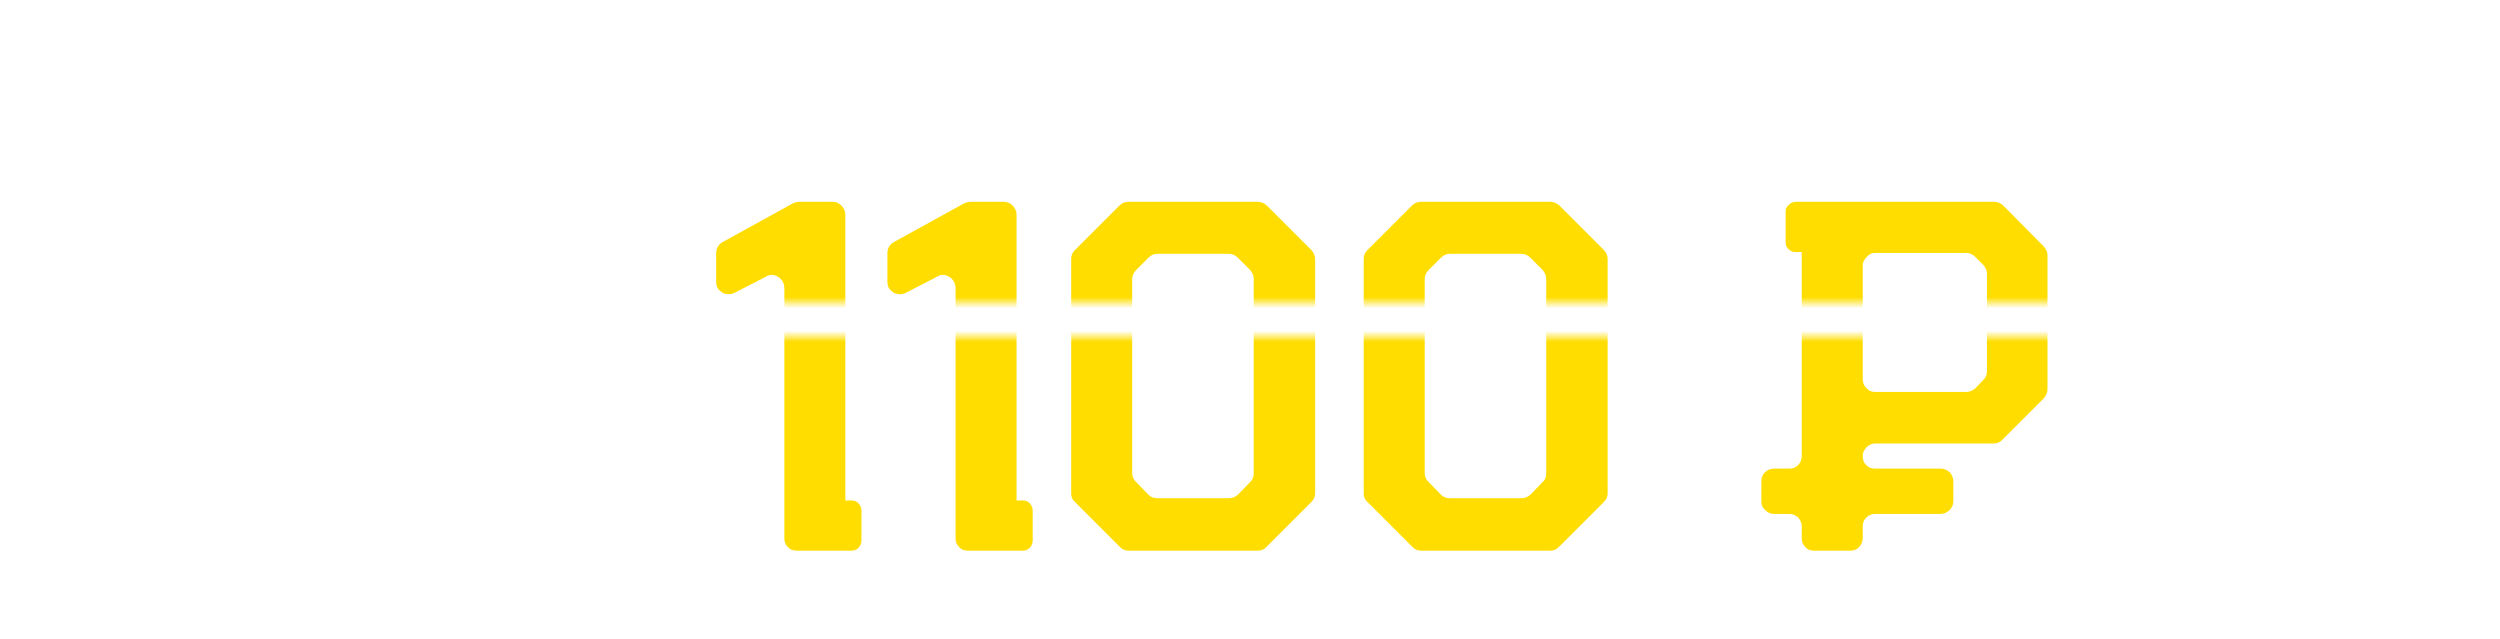 <?xml version="1.0" encoding="UTF-8"?> <svg xmlns="http://www.w3.org/2000/svg" width="223" height="57" viewBox="0 0 223 57" fill="none"><mask id="mask0_256_146" style="mask-type:alpha" maskUnits="userSpaceOnUse" x="0" y="0" width="223" height="27"><rect width="223" height="27" fill="#D9D9D9"></rect></mask><g mask="url(#mask0_256_146)"><path d="M75.963 41.64C76.203 41.64 76.403 41.72 76.563 41.88C76.723 42.04 76.843 42.28 76.843 42.52V45.24C76.843 45.48 76.723 45.72 76.563 45.88C76.403 46.04 76.203 46.12 75.963 46.12H71.083C70.763 46.12 70.483 46.04 70.283 45.8C70.043 45.56 69.963 45.32 69.963 45V25.68C69.963 25.36 69.843 25.08 69.603 24.84C69.363 24.64 69.123 24.52 68.843 24.52C68.603 24.52 68.443 24.6 68.323 24.68L65.523 26.12C65.363 26.2 65.163 26.24 65.003 26.24C64.683 26.24 64.443 26.16 64.203 25.92C63.963 25.72 63.883 25.44 63.883 25.12V22.6C63.883 22.2 64.043 21.84 64.443 21.6L70.763 18.12C70.963 18.04 71.163 18 71.323 18H74.283C74.603 18 74.843 18.12 75.083 18.36C75.283 18.6 75.403 18.84 75.403 19.12V41.64H75.963ZM91.236 41.64C91.476 41.64 91.676 41.72 91.836 41.88C91.996 42.04 92.116 42.28 92.116 42.52V45.24C92.116 45.48 91.996 45.72 91.836 45.88C91.676 46.04 91.476 46.12 91.236 46.12H86.356C86.036 46.12 85.756 46.04 85.556 45.8C85.316 45.56 85.236 45.32 85.236 45V25.68C85.236 25.36 85.116 25.08 84.876 24.84C84.636 24.64 84.396 24.52 84.116 24.52C83.876 24.52 83.716 24.6 83.596 24.68L80.796 26.12C80.636 26.2 80.436 26.24 80.276 26.24C79.956 26.24 79.716 26.16 79.476 25.92C79.236 25.72 79.156 25.44 79.156 25.12V22.6C79.156 22.2 79.316 21.84 79.716 21.6L86.036 18.12C86.236 18.04 86.436 18 86.596 18H89.556C89.876 18 90.116 18.12 90.356 18.36C90.556 18.6 90.676 18.84 90.676 19.12V41.64H91.236ZM95.55 41V23.12C95.55 22.8 95.63 22.56 95.87 22.32L99.87 18.32C100.07 18.12 100.35 18 100.67 18H112.19C112.51 18 112.75 18.12 112.99 18.32L116.99 22.32C117.19 22.56 117.31 22.8 117.31 23.12V41C117.31 41.32 117.19 41.56 116.99 41.76L112.99 45.76C112.79 46 112.51 46.12 112.19 46.12H100.67C100.35 46.12 100.07 46 99.87 45.76L95.87 41.76C95.63 41.56 95.55 41.32 95.55 41ZM110.43 41.12L111.51 40C111.71 39.84 111.83 39.56 111.83 39.2V24.88C111.83 24.56 111.71 24.32 111.51 24.08L110.43 23C110.19 22.76 109.91 22.64 109.63 22.64H103.23C102.91 22.64 102.67 22.76 102.43 23L101.35 24.08C101.11 24.32 100.99 24.6 100.99 24.88V39.2C100.99 39.52 101.11 39.8 101.35 40L102.43 41.12C102.67 41.36 102.95 41.44 103.23 41.44H109.63C109.87 41.44 110.15 41.36 110.43 41.12ZM121.643 41V23.12C121.643 22.8 121.723 22.56 121.963 22.32L125.963 18.32C126.163 18.12 126.443 18 126.763 18H138.283C138.603 18 138.843 18.12 139.083 18.32L143.083 22.32C143.283 22.56 143.403 22.8 143.403 23.12V41C143.403 41.32 143.283 41.56 143.083 41.76L139.083 45.76C138.883 46 138.603 46.12 138.283 46.12H126.763C126.443 46.12 126.163 46 125.963 45.76L121.963 41.76C121.723 41.56 121.643 41.32 121.643 41ZM136.523 41.12L137.603 40C137.803 39.84 137.923 39.56 137.923 39.2V24.88C137.923 24.56 137.803 24.32 137.603 24.08L136.523 23C136.283 22.76 136.003 22.64 135.723 22.64H129.323C129.003 22.64 128.763 22.76 128.523 23L127.443 24.08C127.203 24.32 127.083 24.6 127.083 24.88V39.2C127.083 39.52 127.203 39.8 127.443 40L128.523 41.12C128.763 41.36 129.043 41.44 129.323 41.44H135.723C135.963 41.44 136.243 41.36 136.523 41.12ZM177.236 24.44C177.236 24.12 177.116 23.88 176.916 23.64L176.196 22.92C175.956 22.68 175.676 22.56 175.396 22.56H167.276C166.956 22.56 166.716 22.68 166.516 22.92C166.276 23.16 166.156 23.4 166.156 23.68V30.84C166.156 31.16 166.276 31.44 166.516 31.64C166.716 31.88 166.956 31.96 167.276 31.96H175.396C175.636 31.96 175.916 31.88 176.196 31.64L176.916 30.88C177.116 30.72 177.236 30.44 177.236 30.12V24.44ZM182.316 22C182.516 22.24 182.636 22.48 182.636 22.8V31.72C182.636 32 182.516 32.28 182.316 32.52L178.636 36.2C178.436 36.44 178.156 36.56 177.836 36.56H167.276C166.956 36.56 166.716 36.68 166.516 36.88C166.276 37.12 166.156 37.36 166.156 37.64V37.68C166.156 38 166.236 38.28 166.476 38.48C166.676 38.72 166.956 38.8 167.276 38.8H173.116C173.396 38.8 173.676 38.92 173.916 39.12C174.116 39.36 174.236 39.64 174.236 39.92V41.72C174.236 42.04 174.116 42.28 173.916 42.48C173.676 42.72 173.396 42.84 173.116 42.84H167.276C166.956 42.84 166.676 42.96 166.476 43.16C166.236 43.4 166.156 43.64 166.156 43.96V45C166.156 45.32 166.036 45.56 165.836 45.8C165.596 46.04 165.356 46.12 165.036 46.12H161.836C161.516 46.12 161.236 46.04 161.036 45.8C160.796 45.56 160.716 45.32 160.716 45V43.96C160.716 43.64 160.596 43.4 160.396 43.16C160.156 42.96 159.916 42.84 159.596 42.84H158.236C157.916 42.84 157.676 42.72 157.436 42.48C157.196 42.28 157.116 42.04 157.116 41.72V39.92C157.116 39.64 157.196 39.36 157.436 39.12C157.676 38.92 157.916 38.8 158.236 38.8H159.596C159.916 38.8 160.156 38.72 160.396 38.48C160.596 38.28 160.716 38 160.716 37.68V22.48H160.156C159.916 22.48 159.716 22.4 159.556 22.24C159.356 22.08 159.276 21.88 159.276 21.6V18.88C159.276 18.64 159.356 18.44 159.556 18.28C159.716 18.12 159.916 18 160.156 18H177.876C178.196 18 178.436 18.12 178.676 18.32L182.316 22Z" fill="#FFDD00"></path></g><mask id="mask1_256_146" style="mask-type:alpha" maskUnits="userSpaceOnUse" x="0" y="30" width="223" height="27"><rect y="30" width="223" height="27" fill="#D9D9D9"></rect></mask><g mask="url(#mask1_256_146)"><path d="M75.963 44.64C76.203 44.64 76.403 44.72 76.563 44.88C76.723 45.04 76.843 45.28 76.843 45.52V48.24C76.843 48.48 76.723 48.72 76.563 48.88C76.403 49.04 76.203 49.12 75.963 49.12H71.083C70.763 49.12 70.483 49.04 70.283 48.8C70.043 48.56 69.963 48.32 69.963 48V28.68C69.963 28.36 69.843 28.08 69.603 27.84C69.363 27.64 69.123 27.52 68.843 27.52C68.603 27.52 68.443 27.6 68.323 27.68L65.523 29.12C65.363 29.2 65.163 29.24 65.003 29.24C64.683 29.24 64.443 29.16 64.203 28.92C63.963 28.72 63.883 28.44 63.883 28.12V25.6C63.883 25.2 64.043 24.84 64.443 24.6L70.763 21.12C70.963 21.04 71.163 21 71.323 21H74.283C74.603 21 74.843 21.12 75.083 21.36C75.283 21.6 75.403 21.84 75.403 22.12V44.64H75.963ZM91.236 44.64C91.476 44.64 91.676 44.72 91.836 44.88C91.996 45.04 92.116 45.28 92.116 45.52V48.24C92.116 48.48 91.996 48.72 91.836 48.88C91.676 49.04 91.476 49.12 91.236 49.12H86.356C86.036 49.12 85.756 49.04 85.556 48.8C85.316 48.56 85.236 48.32 85.236 48V28.68C85.236 28.36 85.116 28.08 84.876 27.84C84.636 27.64 84.396 27.52 84.116 27.52C83.876 27.52 83.716 27.6 83.596 27.68L80.796 29.12C80.636 29.2 80.436 29.24 80.276 29.24C79.956 29.24 79.716 29.16 79.476 28.92C79.236 28.72 79.156 28.44 79.156 28.12V25.6C79.156 25.2 79.316 24.84 79.716 24.6L86.036 21.12C86.236 21.04 86.436 21 86.596 21H89.556C89.876 21 90.116 21.12 90.356 21.36C90.556 21.6 90.676 21.84 90.676 22.12V44.64H91.236ZM95.55 44V26.12C95.55 25.8 95.63 25.56 95.87 25.32L99.87 21.32C100.07 21.12 100.35 21 100.67 21H112.19C112.51 21 112.75 21.12 112.99 21.32L116.99 25.32C117.19 25.56 117.31 25.8 117.31 26.12V44C117.31 44.32 117.19 44.56 116.99 44.76L112.99 48.76C112.79 49 112.51 49.12 112.19 49.12H100.67C100.35 49.12 100.07 49 99.87 48.76L95.87 44.76C95.63 44.56 95.55 44.32 95.55 44ZM110.43 44.12L111.51 43C111.71 42.84 111.83 42.56 111.83 42.2V27.88C111.83 27.56 111.71 27.32 111.51 27.08L110.43 26C110.19 25.76 109.91 25.64 109.63 25.64H103.23C102.91 25.64 102.67 25.76 102.43 26L101.35 27.08C101.11 27.32 100.99 27.6 100.99 27.88V42.2C100.99 42.52 101.11 42.8 101.35 43L102.43 44.12C102.67 44.36 102.95 44.44 103.23 44.44H109.63C109.87 44.44 110.15 44.36 110.43 44.12ZM121.643 44V26.12C121.643 25.8 121.723 25.56 121.963 25.32L125.963 21.32C126.163 21.12 126.443 21 126.763 21H138.283C138.603 21 138.843 21.12 139.083 21.32L143.083 25.32C143.283 25.56 143.403 25.8 143.403 26.12V44C143.403 44.32 143.283 44.56 143.083 44.76L139.083 48.76C138.883 49 138.603 49.12 138.283 49.12H126.763C126.443 49.12 126.163 49 125.963 48.76L121.963 44.76C121.723 44.56 121.643 44.32 121.643 44ZM136.523 44.12L137.603 43C137.803 42.84 137.923 42.56 137.923 42.2V27.88C137.923 27.56 137.803 27.32 137.603 27.08L136.523 26C136.283 25.76 136.003 25.64 135.723 25.64H129.323C129.003 25.64 128.763 25.76 128.523 26L127.443 27.08C127.203 27.32 127.083 27.6 127.083 27.88V42.2C127.083 42.52 127.203 42.8 127.443 43L128.523 44.12C128.763 44.36 129.043 44.44 129.323 44.44H135.723C135.963 44.44 136.243 44.36 136.523 44.12ZM177.236 27.44C177.236 27.12 177.116 26.88 176.916 26.64L176.196 25.92C175.956 25.68 175.676 25.56 175.396 25.56H167.276C166.956 25.56 166.716 25.68 166.516 25.92C166.276 26.16 166.156 26.4 166.156 26.68V33.84C166.156 34.16 166.276 34.44 166.516 34.64C166.716 34.88 166.956 34.96 167.276 34.96H175.396C175.636 34.96 175.916 34.88 176.196 34.64L176.916 33.88C177.116 33.72 177.236 33.44 177.236 33.12V27.44ZM182.316 25C182.516 25.24 182.636 25.48 182.636 25.8V34.72C182.636 35 182.516 35.28 182.316 35.52L178.636 39.2C178.436 39.44 178.156 39.56 177.836 39.56H167.276C166.956 39.56 166.716 39.68 166.516 39.88C166.276 40.12 166.156 40.36 166.156 40.64V40.68C166.156 41 166.236 41.28 166.476 41.48C166.676 41.72 166.956 41.8 167.276 41.8H173.116C173.396 41.8 173.676 41.92 173.916 42.12C174.116 42.36 174.236 42.64 174.236 42.92V44.72C174.236 45.04 174.116 45.28 173.916 45.48C173.676 45.72 173.396 45.84 173.116 45.84H167.276C166.956 45.84 166.676 45.96 166.476 46.16C166.236 46.4 166.156 46.64 166.156 46.96V48C166.156 48.32 166.036 48.56 165.836 48.8C165.596 49.04 165.356 49.12 165.036 49.12H161.836C161.516 49.12 161.236 49.04 161.036 48.8C160.796 48.56 160.716 48.32 160.716 48V46.96C160.716 46.64 160.596 46.4 160.396 46.16C160.156 45.96 159.916 45.84 159.596 45.84H158.236C157.916 45.84 157.676 45.72 157.436 45.48C157.196 45.28 157.116 45.04 157.116 44.72V42.92C157.116 42.64 157.196 42.36 157.436 42.12C157.676 41.92 157.916 41.8 158.236 41.8H159.596C159.916 41.8 160.156 41.72 160.396 41.48C160.596 41.28 160.716 41 160.716 40.68V25.48H160.156C159.916 25.48 159.716 25.4 159.556 25.24C159.356 25.08 159.276 24.88 159.276 24.6V21.88C159.276 21.64 159.356 21.44 159.556 21.28C159.716 21.12 159.916 21 160.156 21H177.876C178.196 21 178.436 21.12 178.676 21.32L182.316 25Z" fill="#FFDD00"></path></g></svg> 